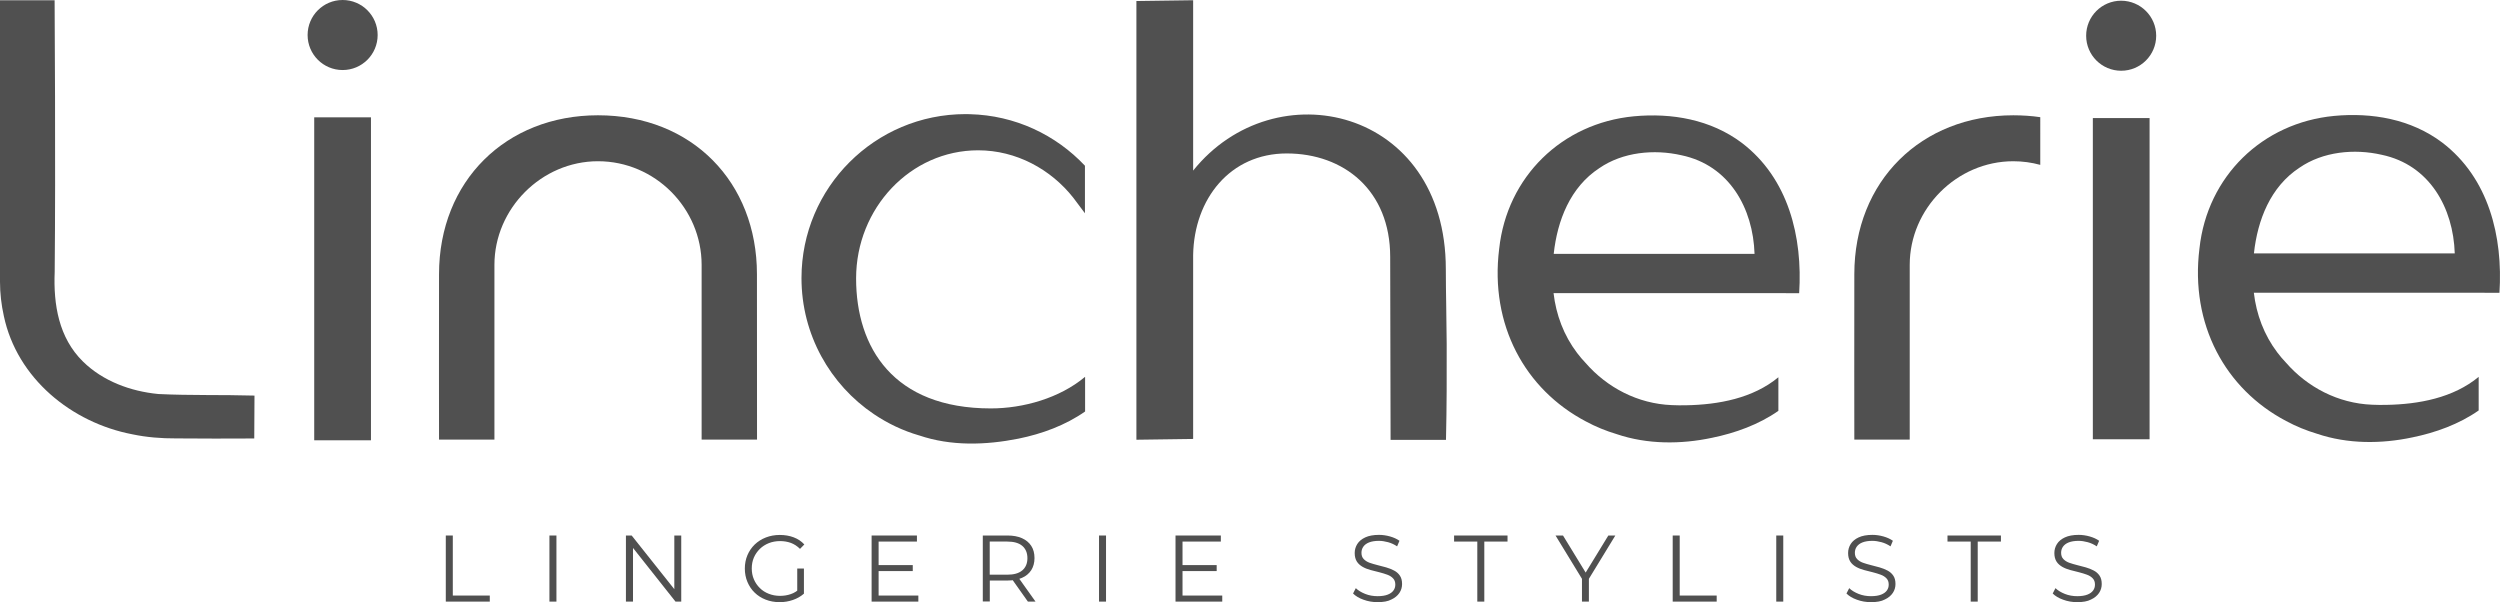 <?xml version="1.0" encoding="utf-8"?>
<!-- Generator: Adobe Illustrator 26.0.2, SVG Export Plug-In . SVG Version: 6.00 Build 0)  -->
<svg version="1.1" id="Layer_1" xmlns="http://www.w3.org/2000/svg" xmlns:xlink="http://www.w3.org/1999/xlink" x="0px" y="0px"
	 viewBox="0 0 317.69 76.52" style="enable-background:new 0 0 317.69 76.52;" xml:space="preserve">
<style type="text/css">
	.st0{fill:#505050;}
</style>
<g>
	<g>
		<g>
			<path class="st0" d="M47.14,55.95h-7.21V14.91h7.21V55.95z"/>
			<path class="st0" d="M47.99,4.45c0,2.46-1.99,4.45-4.45,4.45c-2.46,0-4.45-1.99-4.45-4.45c0-2.46,1.99-4.45,4.45-4.45
				C45.99,0,47.99,1.99,47.99,4.45z"/>
		</g>
		<g>
			<path class="st0" d="M273.16,55.82h-7.21V15h7.21V55.82z"/>
			<path class="st0" d="M274,4.54c0,2.46-1.99,4.45-4.45,4.45c-2.46,0-4.45-1.99-4.45-4.45c0-2.46,1.99-4.45,4.45-4.45
				C272.01,0.1,274,2.09,274,4.54z"/>
		</g>
		<path class="st0" d="M6.95,34.55c-0.17,4.15,0.51,8.36,3.59,11.39c2.54,2.5,6.06,3.79,9.58,4.13c4.05,0.2,8.16,0.08,12.22,0.2
			c0,0-0.03,5.45-0.03,5.45c-3.32,0.01-6.65,0.03-9.97-0.01c-1.82,0.01-3.72-0.14-5.52-0.52C9.09,53.71,2.17,48.08,0.49,40.17
			C0.17,38.72,0,37.27,0,35.8C0,23.73,0,0.03,0,0.03l6.94,0C6.94,0.03,7.08,21.28,6.95,34.55z"/>
		<path class="st0" d="M183.84,43.71c-0.01-2.84-0.11-6.66-0.11-9.51c0-20.5-21.73-25.46-32.11-12.52V0.03l-7.21,0.1v55.75l7.21-0.1
			V32.41c0.12-7.15,4.71-12.91,11.89-12.91c7.26,0,13.15,4.69,13.15,13.14c0,0.67,0.05,23.26,0.05,23.26h7.04
			C183.85,51.56,183.85,47.63,183.84,43.71z"/>
		<path class="st0" d="M89.16,55.86h7.04c0-0.76-0.01-20.51-0.01-21.01c0-11.68-8.23-20.2-20.2-20.2c-11.68,0-20.2,8.34-20.2,20.2
			c0,0.04,0,0.09,0,0.09c-0.02,4.99,0,20.92,0,20.92h7.04c0,0,0-13.65,0-22.2c0-7.15,5.98-13.17,13.16-13.17
			c7.27,0,13.17,5.99,13.17,13.17l0,0V55.86z"/>
		<path class="st0" d="M228.63,37.26c0.46-7.15-1.36-14.59-7.28-19.1c-3.96-2.98-8.92-3.83-13.73-3.38
			c-9.13,0.87-16.12,7.68-17.11,16.83c-1.21,9.68,3.29,17.88,11.01,21.94c1.24,0.67,2.56,1.21,3.93,1.62
			c3.9,1.32,8.18,1.3,12.12,0.46c2.94-0.6,5.93-1.68,8.42-3.42v-4.27c-3.22,2.67-7.62,3.49-11.74,3.56c-0.62,0.02-1.18,0-1.8-0.02
			c-4.33-0.17-8.23-2.23-10.95-5.35c-0.39-0.41-0.75-0.83-1.09-1.28c0,0,0,0,0,0c-1.69-2.23-2.67-4.85-2.99-7.6h28.25
			C227.17,37.25,228.63,37.26,228.63,37.26z M197.44,32.26c0.46-4.25,2.1-8.47,5.79-10.89c2.97-2.05,6.96-2.44,10.45-1.64
			c6.09,1.28,9.1,6.75,9.28,12.53H197.44z"/>
		<path class="st0" d="M317.62,37.21c0.46-7.15-1.36-14.59-7.28-19.1c-3.96-2.98-8.92-3.83-13.73-3.38
			c-9.13,0.87-16.12,7.68-17.11,16.83c-1.21,9.68,3.29,17.88,11.01,21.94c1.24,0.67,2.56,1.21,3.93,1.62
			c3.9,1.32,8.18,1.3,12.12,0.46c2.94-0.6,5.93-1.68,8.42-3.42v-4.27c-3.22,2.67-7.62,3.49-11.74,3.56c-0.62,0.02-1.18,0-1.8-0.02
			c-4.33-0.17-8.23-2.23-10.95-5.35c-0.39-0.41-0.75-0.83-1.09-1.28c0,0,0,0,0,0c-1.69-2.23-2.67-4.85-2.99-7.6h28.25
			C316.15,37.2,317.62,37.21,317.62,37.21z M286.42,32.2c0.46-4.25,2.1-8.47,5.79-10.89c2.97-2.05,6.96-2.44,10.45-1.64
			c6.09,1.28,9.1,6.75,9.28,12.53H286.42z"/>
		<path class="st0" d="M137.87,47.9c-3.22,2.69-7.82,4-11.96,4c-12.39,0-17.12-7.73-17.12-16.52c0-8.93,6.91-16.28,15.51-16.28
			c4.85,0,9.25,2.42,12.1,6.04c0.05,0.05,0.74,0.97,1.47,1.96v-6.04c-3.69-3.92-8.87-6.41-14.64-6.55c0,0,0,0,0,0
			c-0.18,0-0.36-0.01-0.53-0.01c-11.51,0-20.85,9.33-20.85,20.84c0,7.19,3.65,13.54,9.19,17.28c0.01,0.01,0.02,0.01,0.03,0.02
			c1.74,1.17,3.66,2.09,5.72,2.69c0,0,0.01,0,0.01,0c4.06,1.38,8.46,1.24,12.63,0.41c2.96-0.6,5.95-1.69,8.46-3.45V47.9z"/>
		<path class="st0" d="M259.27,14.89c-1.1-0.16-2.25-0.24-3.43-0.24c-11.68,0-20.2,8.34-20.2,20.2c0,0.04,0,0.09,0,0.09
			c-0.02,4.99,0,20.92,0,20.92h7.04c0,0,0-13.65,0-22.2c0-7.15,5.98-13.17,13.16-13.17c1.19,0,2.33,0.16,3.43,0.46V14.89z"/>
	</g>
	<g>
		<path class="st0" d="M56.65,76.45v-8.4h0.89v7.63h4.7v0.77H56.65z"/>
		<path class="st0" d="M69.82,76.45v-8.4h0.89v8.4H69.82z"/>
		<path class="st0" d="M79.54,76.45v-8.4h0.73l5.8,7.3h-0.38v-7.3h0.88v8.4h-0.73l-5.78-7.3h0.38v7.3H79.54z"/>
		<path class="st0" d="M99.07,76.52c-0.64,0-1.23-0.11-1.77-0.32c-0.54-0.21-1.01-0.51-1.4-0.89c-0.4-0.38-0.7-0.84-0.92-1.36
			c-0.22-0.52-0.33-1.09-0.33-1.7s0.11-1.18,0.33-1.7c0.22-0.52,0.53-0.97,0.93-1.36c0.4-0.38,0.87-0.68,1.41-0.89
			s1.13-0.32,1.77-0.32s1.23,0.1,1.76,0.3c0.53,0.2,0.99,0.5,1.36,0.91l-0.55,0.56c-0.35-0.35-0.74-0.6-1.16-0.76
			c-0.42-0.15-0.88-0.23-1.37-0.23c-0.52,0-1,0.09-1.43,0.26s-0.82,0.42-1.14,0.73c-0.32,0.32-0.58,0.68-0.76,1.1
			s-0.27,0.88-0.27,1.39c0,0.5,0.09,0.96,0.27,1.38c0.18,0.42,0.43,0.79,0.76,1.11c0.32,0.32,0.7,0.56,1.14,0.73
			c0.44,0.17,0.91,0.26,1.42,0.26c0.48,0,0.93-0.07,1.36-0.22c0.43-0.14,0.82-0.39,1.18-0.73l0.5,0.67c-0.4,0.35-0.87,0.62-1.4,0.8
			C100.22,76.43,99.66,76.52,99.07,76.52z M101.31,75.35v-3.1h0.85v3.2L101.31,75.35z"/>
		<path class="st0" d="M111.65,75.68h5.05v0.77h-5.94v-8.4h5.76v0.77h-4.87V75.68z M111.55,71.81h4.44v0.76h-4.44V71.81z"/>
		<path class="st0" d="M124.89,76.45v-8.4h3.14c0.71,0,1.32,0.11,1.84,0.34c0.51,0.23,0.91,0.56,1.18,0.98
			c0.28,0.43,0.41,0.95,0.41,1.55c0,0.59-0.14,1.1-0.41,1.53c-0.28,0.43-0.67,0.76-1.18,0.98c-0.51,0.23-1.12,0.34-1.84,0.34h-2.65
			l0.4-0.41v3.07H124.89z M125.77,73.45l-0.4-0.42h2.63c0.84,0,1.48-0.18,1.91-0.55s0.65-0.88,0.65-1.55c0-0.67-0.22-1.19-0.65-1.56
			s-1.07-0.55-1.91-0.55h-2.63l0.4-0.42V73.45z M130.62,76.45l-2.16-3.05h0.96l2.17,3.05H130.62z"/>
		<path class="st0" d="M139.66,76.45v-8.4h0.89v8.4H139.66z"/>
		<path class="st0" d="M150.27,75.68h5.05v0.77h-5.94v-8.4h5.76v0.77h-4.87V75.68z M150.17,71.81h4.44v0.76h-4.44V71.81z"/>
		<path class="st0" d="M175.06,76.52c-0.62,0-1.22-0.1-1.79-0.31c-0.57-0.2-1.01-0.47-1.33-0.79l0.35-0.68
			c0.3,0.29,0.69,0.53,1.19,0.73c0.5,0.2,1.03,0.29,1.58,0.29c0.53,0,0.96-0.07,1.29-0.2c0.33-0.13,0.58-0.31,0.73-0.53
			c0.16-0.22,0.23-0.47,0.23-0.74c0-0.33-0.09-0.59-0.28-0.79c-0.19-0.2-0.43-0.36-0.74-0.47s-0.64-0.22-1.01-0.31
			c-0.37-0.09-0.74-0.18-1.1-0.28c-0.37-0.1-0.71-0.23-1.01-0.4s-0.56-0.39-0.74-0.67s-0.28-0.64-0.28-1.09
			c0-0.42,0.11-0.8,0.33-1.15c0.22-0.35,0.56-0.63,1.01-0.84s1.04-0.32,1.75-0.32c0.47,0,0.94,0.07,1.4,0.2
			c0.46,0.13,0.86,0.31,1.2,0.55l-0.3,0.71c-0.36-0.24-0.74-0.42-1.15-0.53s-0.79-0.17-1.17-0.17c-0.5,0-0.92,0.07-1.25,0.2
			s-0.57,0.32-0.73,0.55c-0.16,0.23-0.23,0.49-0.23,0.77c0,0.33,0.09,0.59,0.28,0.79c0.19,0.2,0.44,0.36,0.74,0.47
			c0.31,0.11,0.65,0.21,1.01,0.3c0.37,0.09,0.73,0.18,1.1,0.29c0.36,0.1,0.7,0.24,1.01,0.4c0.31,0.16,0.56,0.38,0.74,0.65
			c0.19,0.27,0.28,0.63,0.28,1.07c0,0.41-0.11,0.79-0.34,1.13s-0.57,0.63-1.03,0.84C176.37,76.42,175.78,76.52,175.06,76.52z"/>
		<path class="st0" d="M187.73,76.45v-7.63h-2.95v-0.77h6.79v0.77h-2.95v7.63H187.73z"/>
		<path class="st0" d="M201.03,76.45v-3.12l0.2,0.55l-3.56-5.83h0.95l3.13,5.12h-0.5l3.13-5.12h0.89l-3.56,5.83l0.2-0.55v3.12
			H201.03z"/>
		<path class="st0" d="M212.56,76.45v-8.4h0.89v7.63h4.7v0.77H212.56z"/>
		<path class="st0" d="M225.72,76.45v-8.4h0.89v8.4H225.72z"/>
		<path class="st0" d="M237.76,76.52c-0.62,0-1.22-0.1-1.79-0.31c-0.57-0.2-1.01-0.47-1.33-0.79l0.35-0.68
			c0.3,0.29,0.69,0.53,1.19,0.73c0.5,0.2,1.03,0.29,1.58,0.29c0.53,0,0.96-0.07,1.29-0.2c0.33-0.13,0.58-0.31,0.73-0.53
			c0.16-0.22,0.23-0.47,0.23-0.74c0-0.33-0.09-0.59-0.28-0.79c-0.19-0.2-0.43-0.36-0.74-0.47s-0.64-0.22-1.01-0.31
			c-0.37-0.09-0.74-0.18-1.1-0.28c-0.37-0.1-0.71-0.23-1.01-0.4s-0.56-0.39-0.74-0.67s-0.28-0.64-0.28-1.09
			c0-0.42,0.11-0.8,0.33-1.15c0.22-0.35,0.56-0.63,1.01-0.84s1.04-0.32,1.75-0.32c0.47,0,0.94,0.07,1.4,0.2
			c0.46,0.13,0.86,0.31,1.2,0.55l-0.3,0.71c-0.36-0.24-0.74-0.42-1.15-0.53s-0.79-0.17-1.17-0.17c-0.5,0-0.92,0.07-1.25,0.2
			s-0.57,0.32-0.73,0.55c-0.16,0.23-0.23,0.49-0.23,0.77c0,0.33,0.09,0.59,0.28,0.79c0.19,0.2,0.44,0.36,0.74,0.47
			c0.31,0.11,0.65,0.21,1.01,0.3c0.37,0.09,0.73,0.18,1.1,0.29c0.36,0.1,0.7,0.24,1.01,0.4c0.31,0.16,0.56,0.38,0.74,0.65
			c0.19,0.27,0.28,0.63,0.28,1.07c0,0.41-0.11,0.79-0.34,1.13s-0.57,0.63-1.03,0.84C239.07,76.42,238.48,76.52,237.76,76.52z"/>
		<path class="st0" d="M250.43,76.45v-7.63h-2.95v-0.77h6.79v0.77h-2.95v7.63H250.43z"/>
		<path class="st0" d="M263.97,76.52c-0.62,0-1.22-0.1-1.79-0.31c-0.57-0.2-1.01-0.47-1.33-0.79l0.35-0.68
			c0.3,0.29,0.69,0.53,1.19,0.73c0.5,0.2,1.03,0.29,1.58,0.29c0.53,0,0.96-0.07,1.29-0.2c0.33-0.13,0.58-0.31,0.73-0.53
			c0.16-0.22,0.23-0.47,0.23-0.74c0-0.33-0.09-0.59-0.28-0.79c-0.19-0.2-0.43-0.36-0.74-0.47s-0.64-0.22-1.01-0.31
			c-0.37-0.09-0.74-0.18-1.1-0.28c-0.37-0.1-0.71-0.23-1.01-0.4s-0.56-0.39-0.74-0.67s-0.28-0.64-0.28-1.09
			c0-0.42,0.11-0.8,0.33-1.15c0.22-0.35,0.56-0.63,1.01-0.84s1.04-0.32,1.75-0.32c0.47,0,0.94,0.07,1.4,0.2
			c0.46,0.13,0.86,0.31,1.2,0.55l-0.3,0.71c-0.36-0.24-0.74-0.42-1.15-0.53s-0.79-0.17-1.17-0.17c-0.5,0-0.92,0.07-1.25,0.2
			s-0.57,0.32-0.73,0.55c-0.16,0.23-0.23,0.49-0.23,0.77c0,0.33,0.09,0.59,0.28,0.79c0.19,0.2,0.44,0.36,0.74,0.47
			c0.31,0.11,0.65,0.21,1.01,0.3c0.37,0.09,0.73,0.18,1.1,0.29c0.36,0.1,0.7,0.24,1.01,0.4c0.31,0.16,0.56,0.38,0.74,0.65
			c0.19,0.27,0.28,0.63,0.28,1.07c0,0.41-0.11,0.79-0.34,1.13s-0.57,0.63-1.03,0.84C265.27,76.42,264.68,76.52,263.97,76.52z"/>
	</g>
</g>
</svg>
